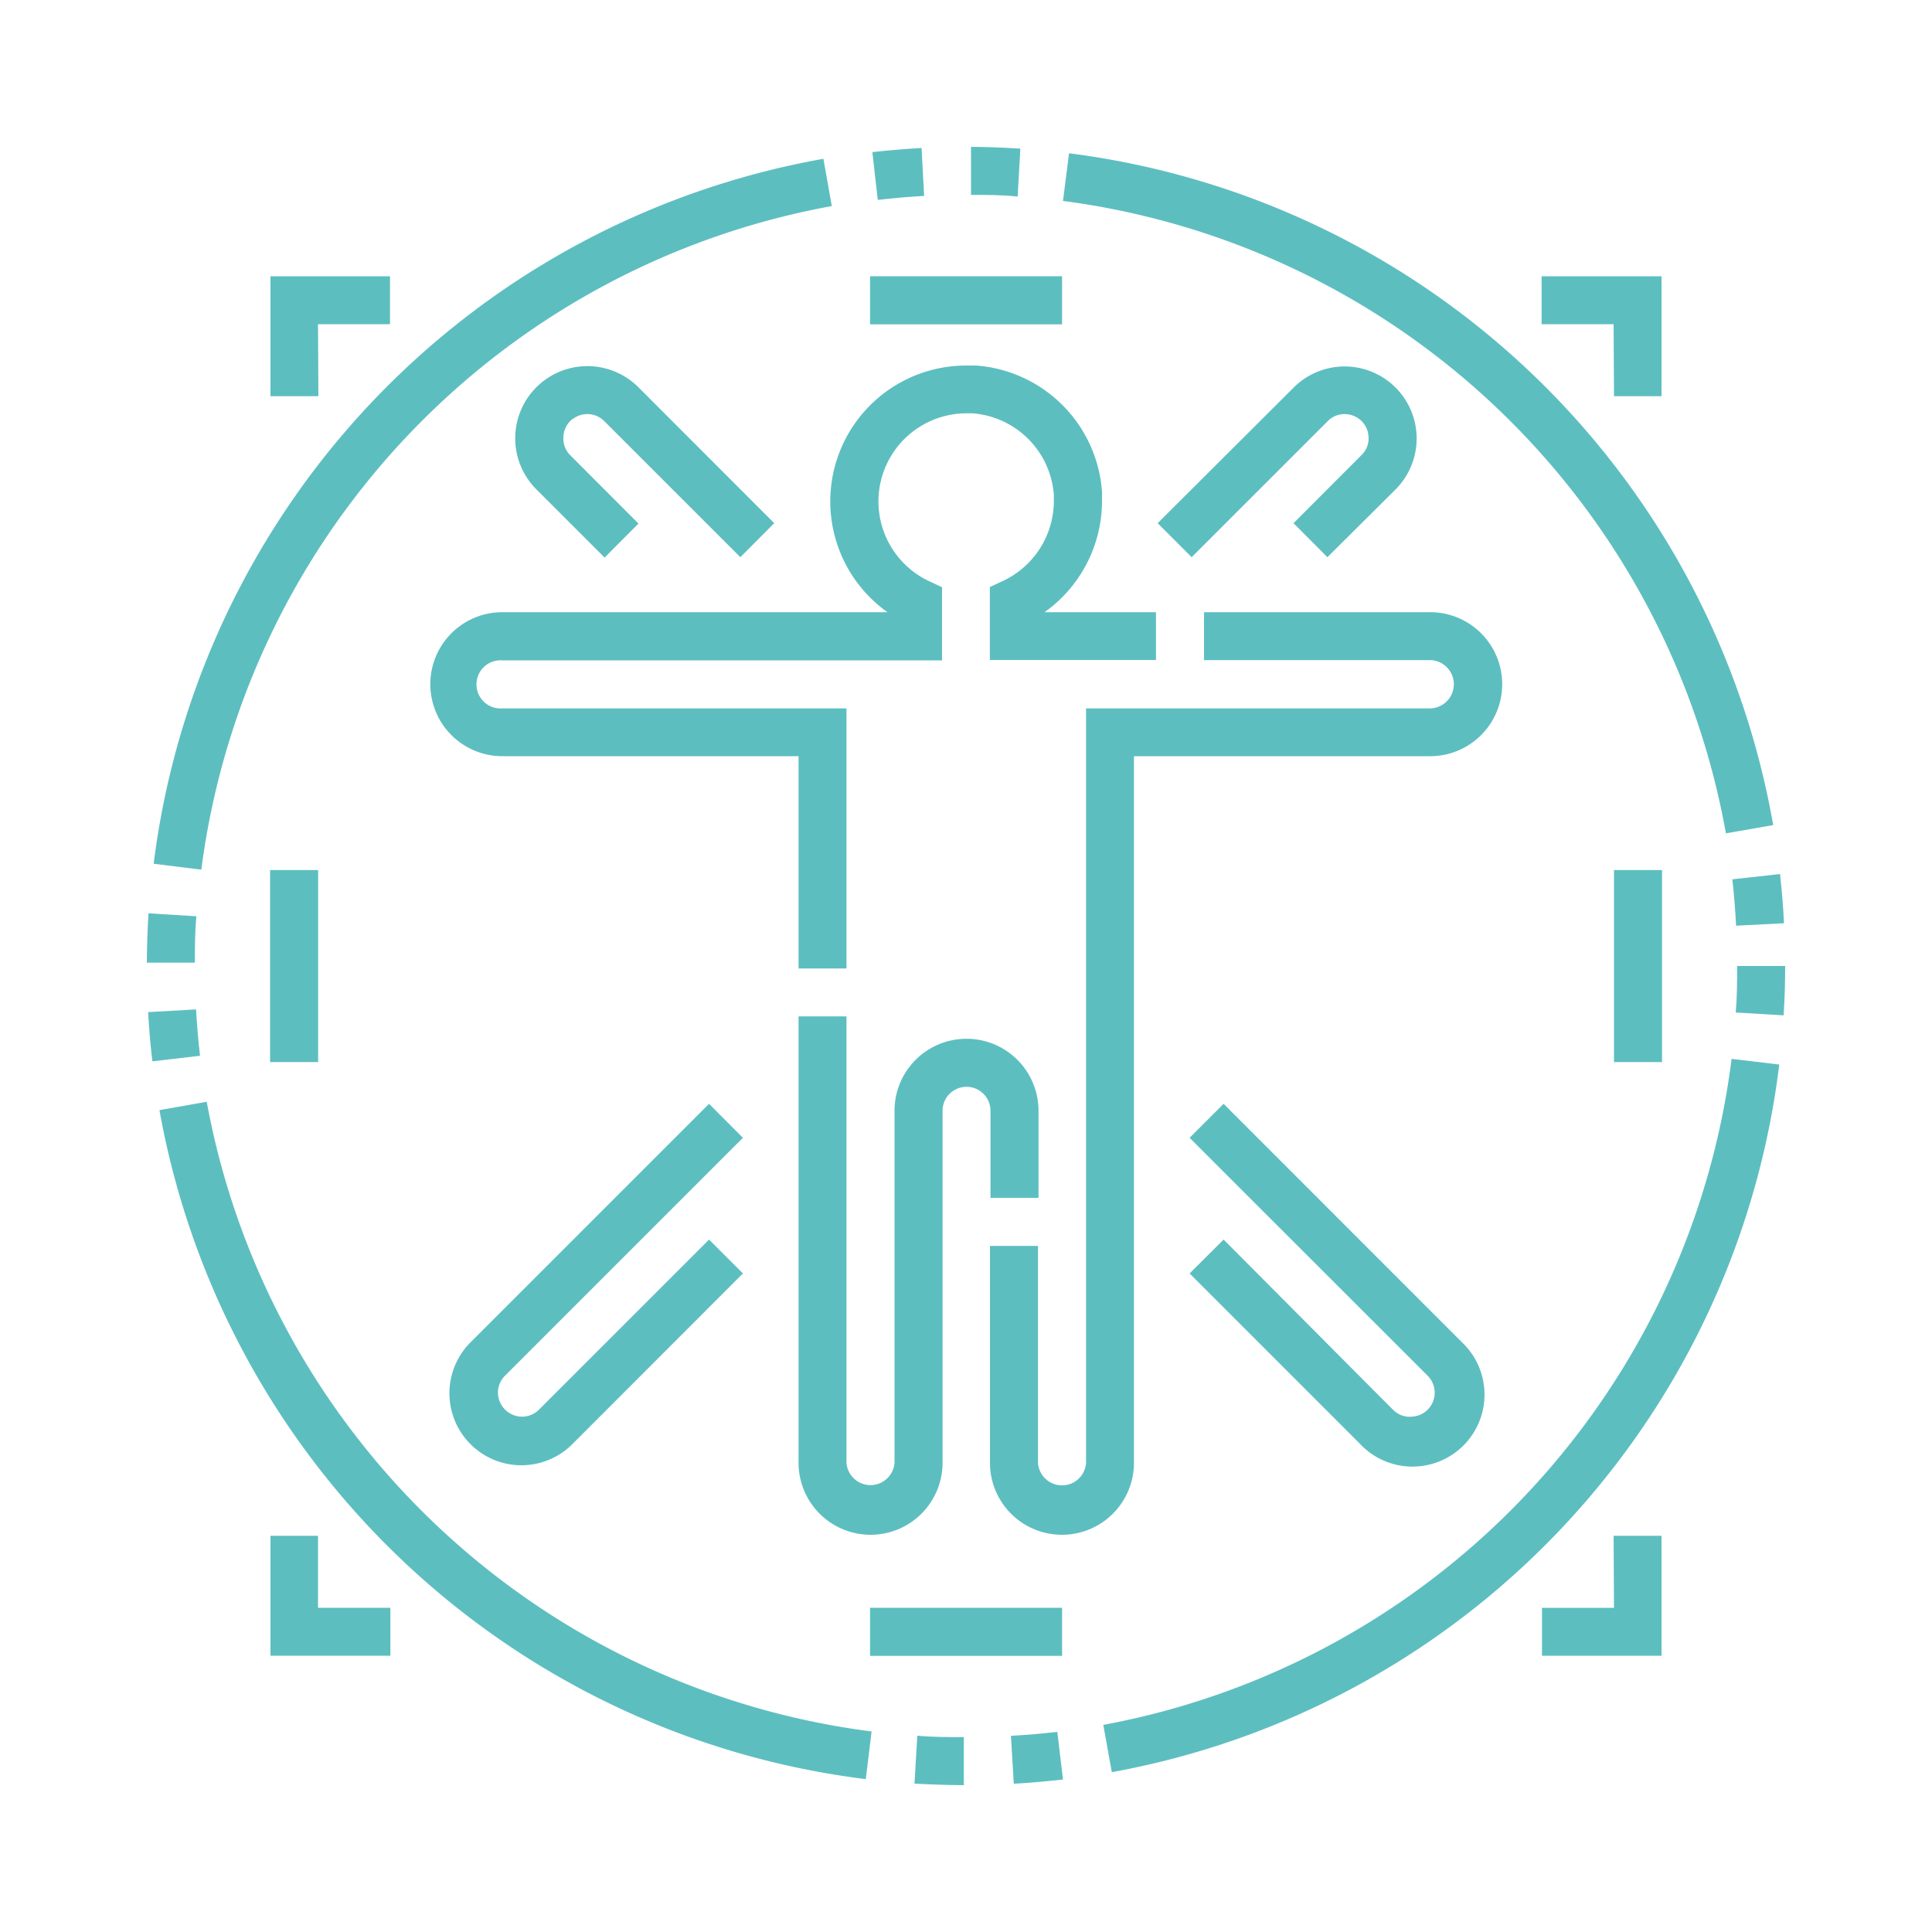 <svg id="Capa_1" data-name="Capa 1" xmlns="http://www.w3.org/2000/svg" viewBox="0 0 150 150"><path d="M62,78.91v34.66a5.59,5.59,0,0,0,11.18,0V86.24a1.86,1.86,0,0,1,3.72,0V93h3.73V86.24a5.59,5.59,0,0,0-11.18,0v27.33a1.87,1.87,0,0,1-3.73,0V78.91Zm0,0" style="fill:#5dbec0"/><path d="M68.9,47.53H39a5.59,5.59,0,1,0,0,11.18H62V75.19h3.72V55H39a1.87,1.87,0,1,1,0-3.73H73.14V45.59l-1.07-.5a6.84,6.84,0,0,1,2.93-13l.5,0a6.85,6.85,0,0,1,6.32,6.33c0,.16,0,.33,0,.49a6.87,6.87,0,0,1-3.9,6.17l-1.07.5v5.66h12.9V47.53H81.1a10.61,10.61,0,0,0,4.46-8.61c0-.25,0-.49,0-.74a10.58,10.58,0,0,0-9.77-9.8l-.76,0a10.55,10.55,0,0,0-6.1,19.17Zm0,0" style="fill:#5dbec0"/><path d="M111,47.53H93.48v3.72H111A1.87,1.87,0,1,1,111,55H84.32v58.59a1.87,1.87,0,0,1-3.73,0V96.73H76.86v16.84a5.59,5.59,0,0,0,11.18,0V58.71h23a5.59,5.59,0,1,0,0-11.18Zm0,0" style="fill:#5dbec0"/><path d="M57.68,88.34,55.05,85.7,36.57,104.18a5.59,5.59,0,1,0,7.91,7.9l13.2-13.21-2.63-2.63L41.84,109.45a1.85,1.85,0,0,1-1.31.54,1.88,1.88,0,0,1-1.87-1.86,1.86,1.86,0,0,1,.55-1.32Zm0,0" style="fill:#5dbec0"/><path d="M109.47,110a1.83,1.83,0,0,1-1.31-.54L95,96.24l-2.64,2.63,13.21,13.21a5.59,5.59,0,1,0,7.9-7.9L95,85.7l-2.64,2.64,18.48,18.47a1.86,1.86,0,0,1-1.32,3.18Zm0,0" style="fill:#5dbec0"/><path d="M44.49,32.52a1.85,1.85,0,0,1,2.43.18L57.48,43.26l2.63-2.64L49.56,30.06A5.59,5.59,0,1,0,41.65,38l5.29,5.29,2.63-2.64-5.28-5.29A1.81,1.81,0,0,1,43.74,34a1.86,1.86,0,0,1,.75-1.5Zm0,0" style="fill:#5dbec0"/><path d="M100.43,40.62l2.63,2.64L108.35,38a5.59,5.59,0,1,0-7.91-7.91L89.88,40.62l2.64,2.64L103.08,32.7a1.82,1.82,0,0,1,1.32-.55,1.88,1.88,0,0,1,1.1.36,1.83,1.83,0,0,1,.75,1.36,1.8,1.8,0,0,1-.54,1.46Zm0,0" style="fill:#5dbec0"/><path d="M125.31,30.76H129V21.45h-9.31v3.72h5.59Zm0,0" style="fill:#5dbec0"/><path d="M24.69,119.24H21v9.31h9.31v-3.72H24.69Zm0,0" style="fill:#5dbec0"/><path d="M24.69,25.17h5.59V21.45H21v9.31h3.72Zm0,0" style="fill:#5dbec0"/><path d="M125.31,124.83h-5.59v3.72H129v-9.31h-3.72Zm0,0" style="fill:#5dbec0"/><rect x="67.55" y="124.83" width="14.91" height="3.73" style="fill:#5dbec0"/><rect x="67.55" y="21.45" width="14.91" height="3.73" style="fill:#5dbec0"/><rect x="20.97" y="67.55" width="3.73" height="14.91" style="fill:#5dbec0"/><rect x="125.31" y="67.55" width="3.73" height="14.91" style="fill:#5dbec0"/><path d="M134.79,71.87l3.72-.19c-.06-1.27-.17-2.56-.31-3.82l-3.7.41c.13,1.19.23,2.4.29,3.6Zm0,0" style="fill:#5dbec0"/><path d="M134.87,75c0,1.2,0,2.42-.11,3.61l3.72.22c.08-1.26.12-2.55.12-3.83Zm0,0" style="fill:#5dbec0"/><path d="M134,64.7l3.67-.64A63.65,63.65,0,0,0,83,11.9l-.47,3.7A60.23,60.23,0,0,1,134,64.7Zm0,0" style="fill:#5dbec0"/><path d="M85.66,133.92l.66,3.67a63.65,63.65,0,0,0,51.82-54.94l-3.7-.44a60.22,60.22,0,0,1-48.78,51.71Zm0,0" style="fill:#5dbec0"/><path d="M78.49,134.77l.22,3.72c1.27-.07,2.56-.19,3.82-.33l-.44-3.7c-1.19.14-2.4.24-3.6.31Zm0,0" style="fill:#5dbec0"/><path d="M71,138.48c1.26.07,2.55.11,3.83.12v-3.73c-1.21,0-2.42,0-3.61-.11Zm0,0" style="fill:#5dbec0"/><path d="M64.58,16l-.65-3.67a63.63,63.63,0,0,0-52,54.73l3.7.46A60.22,60.22,0,0,1,64.58,16Zm0,0" style="fill:#5dbec0"/><path d="M15.22,78.37l-3.72.21c.07,1.27.18,2.55.33,3.82l3.7-.43c-.14-1.19-.24-2.4-.31-3.6Zm0,0" style="fill:#5dbec0"/><path d="M15.25,71.14l-3.72-.23c-.08,1.27-.12,2.56-.13,3.83l3.73,0c0-1.2,0-2.42.12-3.62Zm0,0" style="fill:#5dbec0"/><path d="M79.22,11.54c-1.27-.08-2.56-.13-3.83-.14l0,3.73c1.2,0,2.42,0,3.62.13Zm0,0" style="fill:#5dbec0"/><path d="M16.05,85.54l-3.67.65a63.66,63.66,0,0,0,54.84,51.94l.45-3.7A60.25,60.25,0,0,1,16.05,85.54Zm0,0" style="fill:#5dbec0"/><path d="M71.75,15.21l-.2-3.72c-1.28.07-2.56.18-3.82.32l.42,3.71c1.19-.14,2.4-.24,3.6-.31Zm0,0" style="fill:#5dbec0"/></svg>
